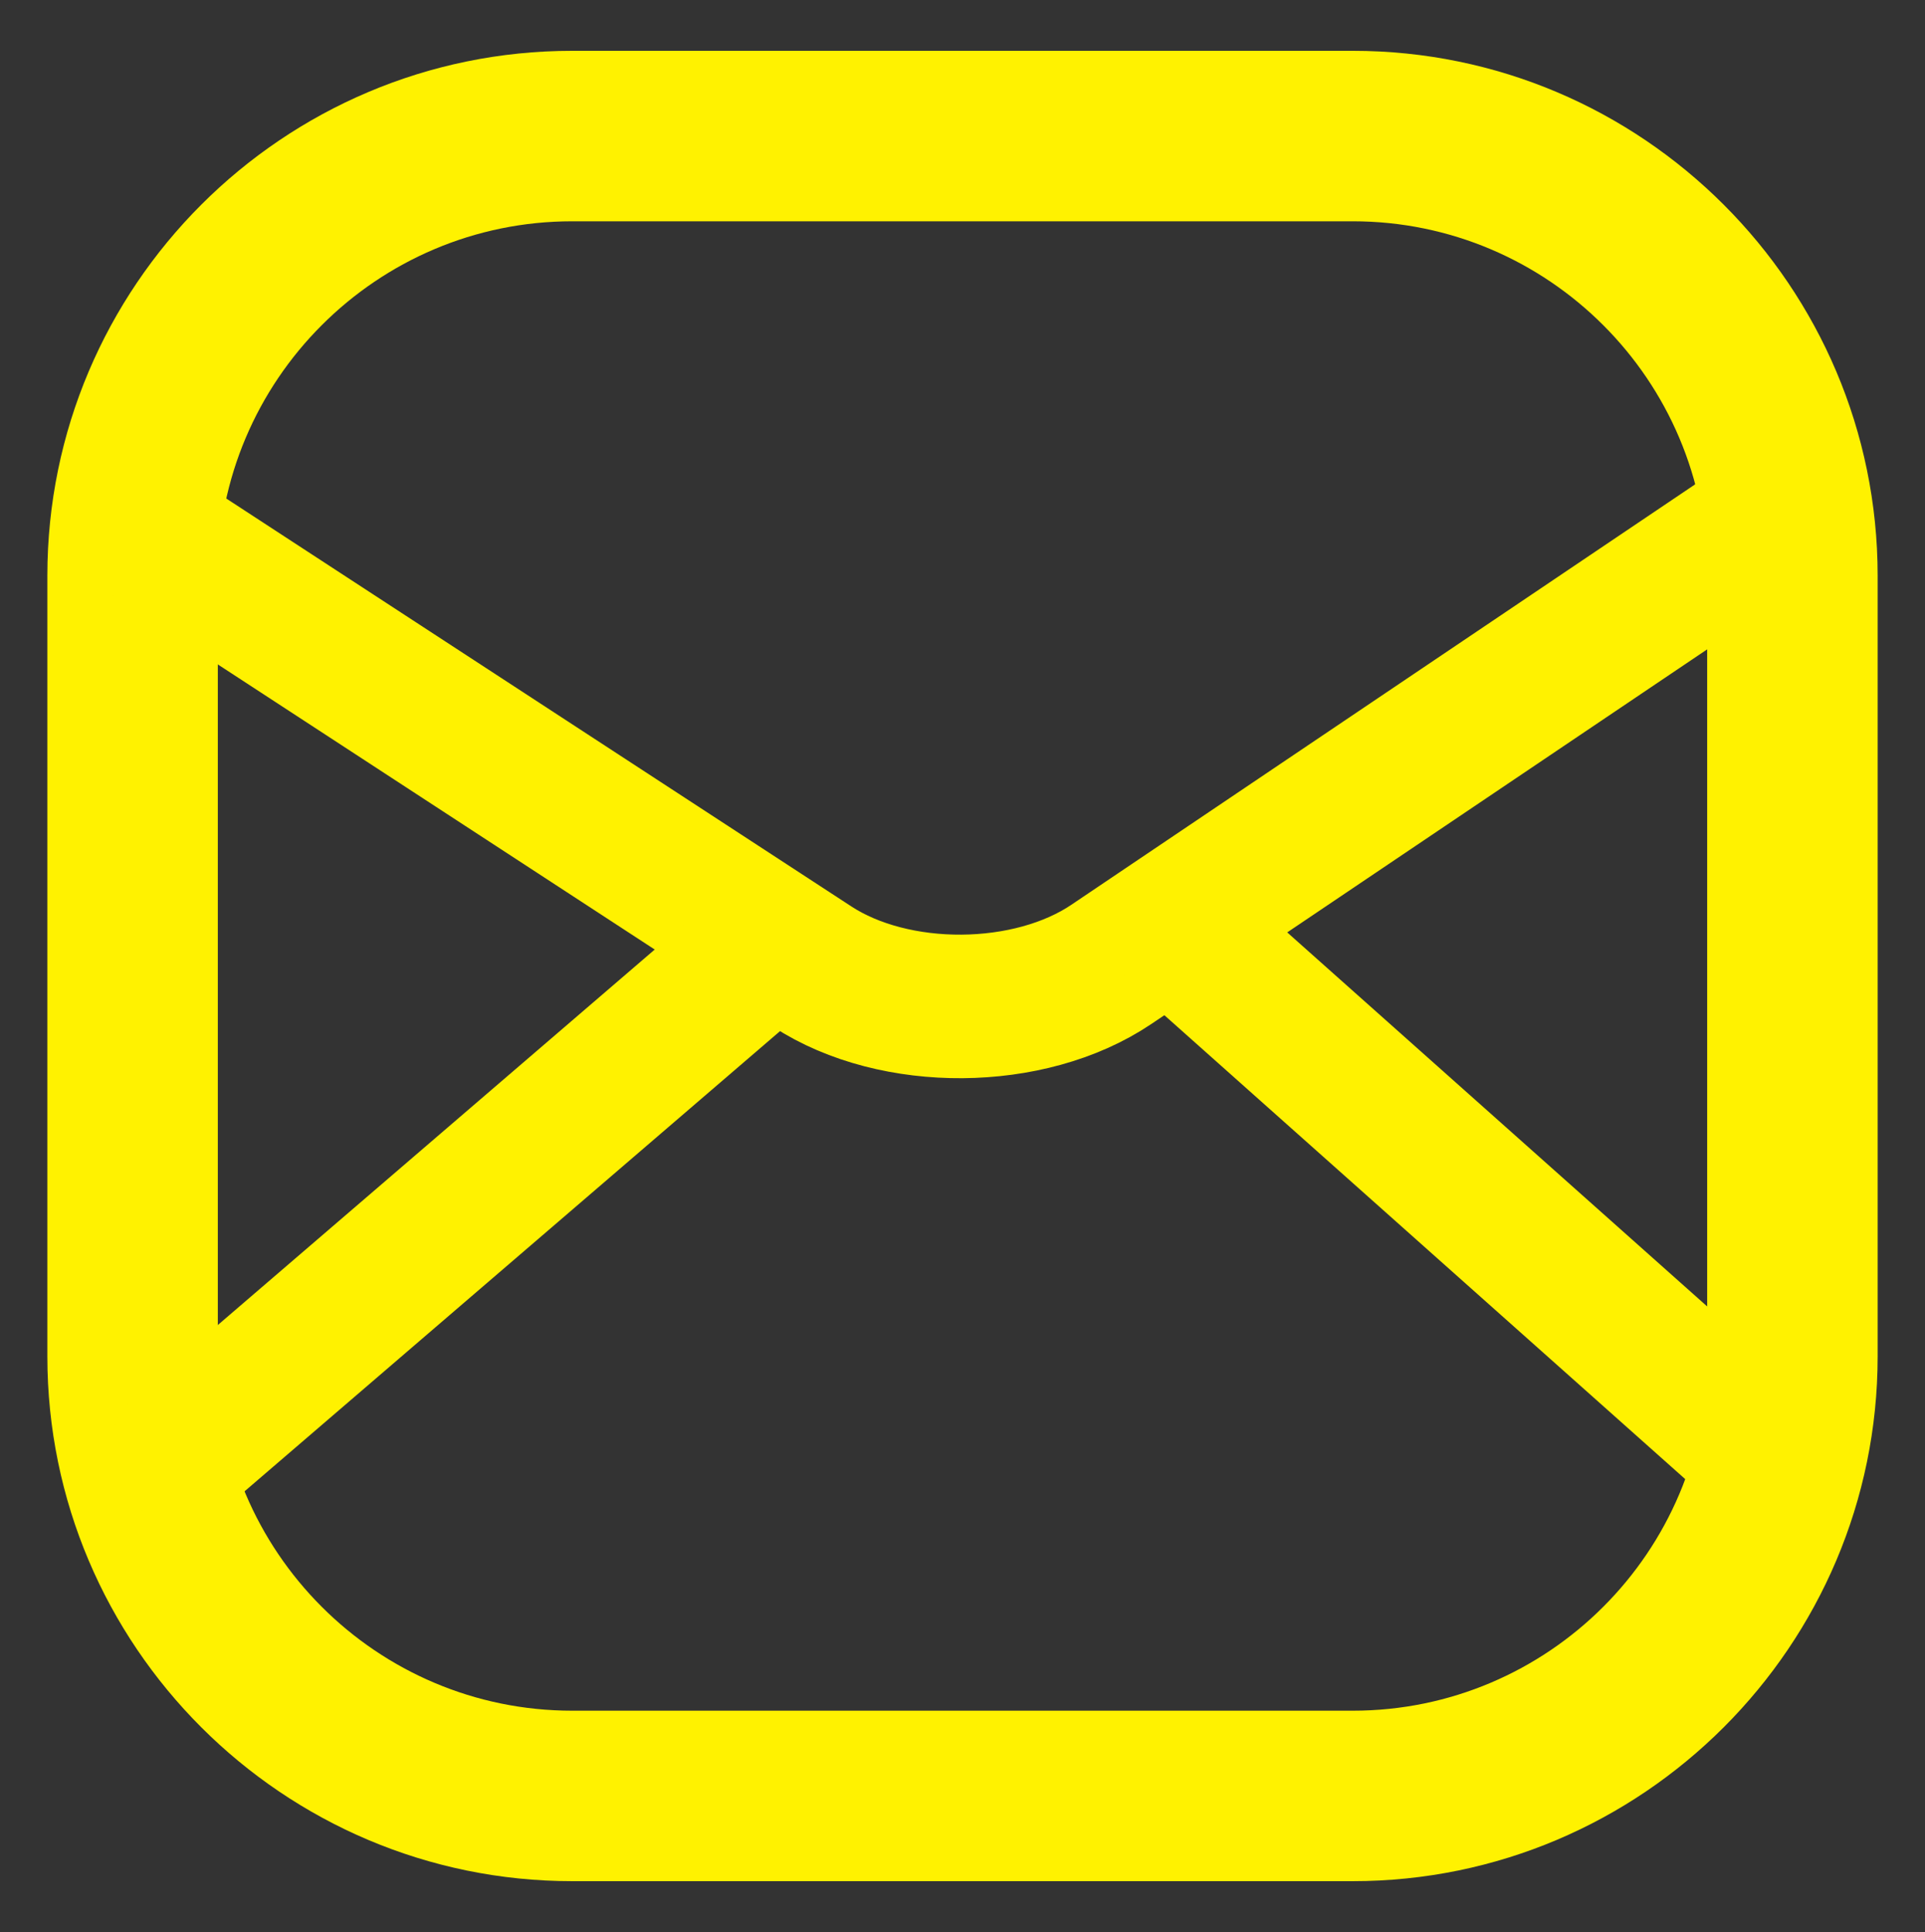 <svg id="Layer_1" data-name="Layer 1" xmlns="http://www.w3.org/2000/svg" viewBox="0 0 1113 1117"><rect x="0" y="0" width="1113" height="1117" fill="#333333" stroke="none"/><defs><style>.cls-1{fill:#fff200;}.cls-2{fill:none;stroke:#fff200;stroke-linecap:round;stroke-linejoin:round;stroke-width:83px;}</style></defs><title>Mail</title><path class="cls-1" d="M782.16,1087.62H330.84c-167.33,0-303.46-136.13-303.46-303.46V332.84c0-167.33,136.13-303.46,303.46-303.46H782.16c167.33,0,303.46,136.13,303.46,303.46V784.16C1085.62,951.49,949.49,1087.62,782.16,1087.62ZM330.84,127.94c-113,0-204.9,91.92-204.9,204.9V784.16c0,113,91.92,204.9,204.9,204.9H782.16c113,0,204.9-91.92,204.9-204.9V332.84c0-113-91.92-204.9-204.9-204.9Z"/><path class="cls-2" d="M86.73,309,469.62,558.86c47.78,31.19,125.6,30.61,172.92-1.28l381.33-257"/><line class="cls-2" x1="1018.19" y1="838.63" x2="686.19" y2="542.94"/><line class="cls-2" x1="105.19" y1="838.63" x2="437.19" y2="553.31"/></svg>